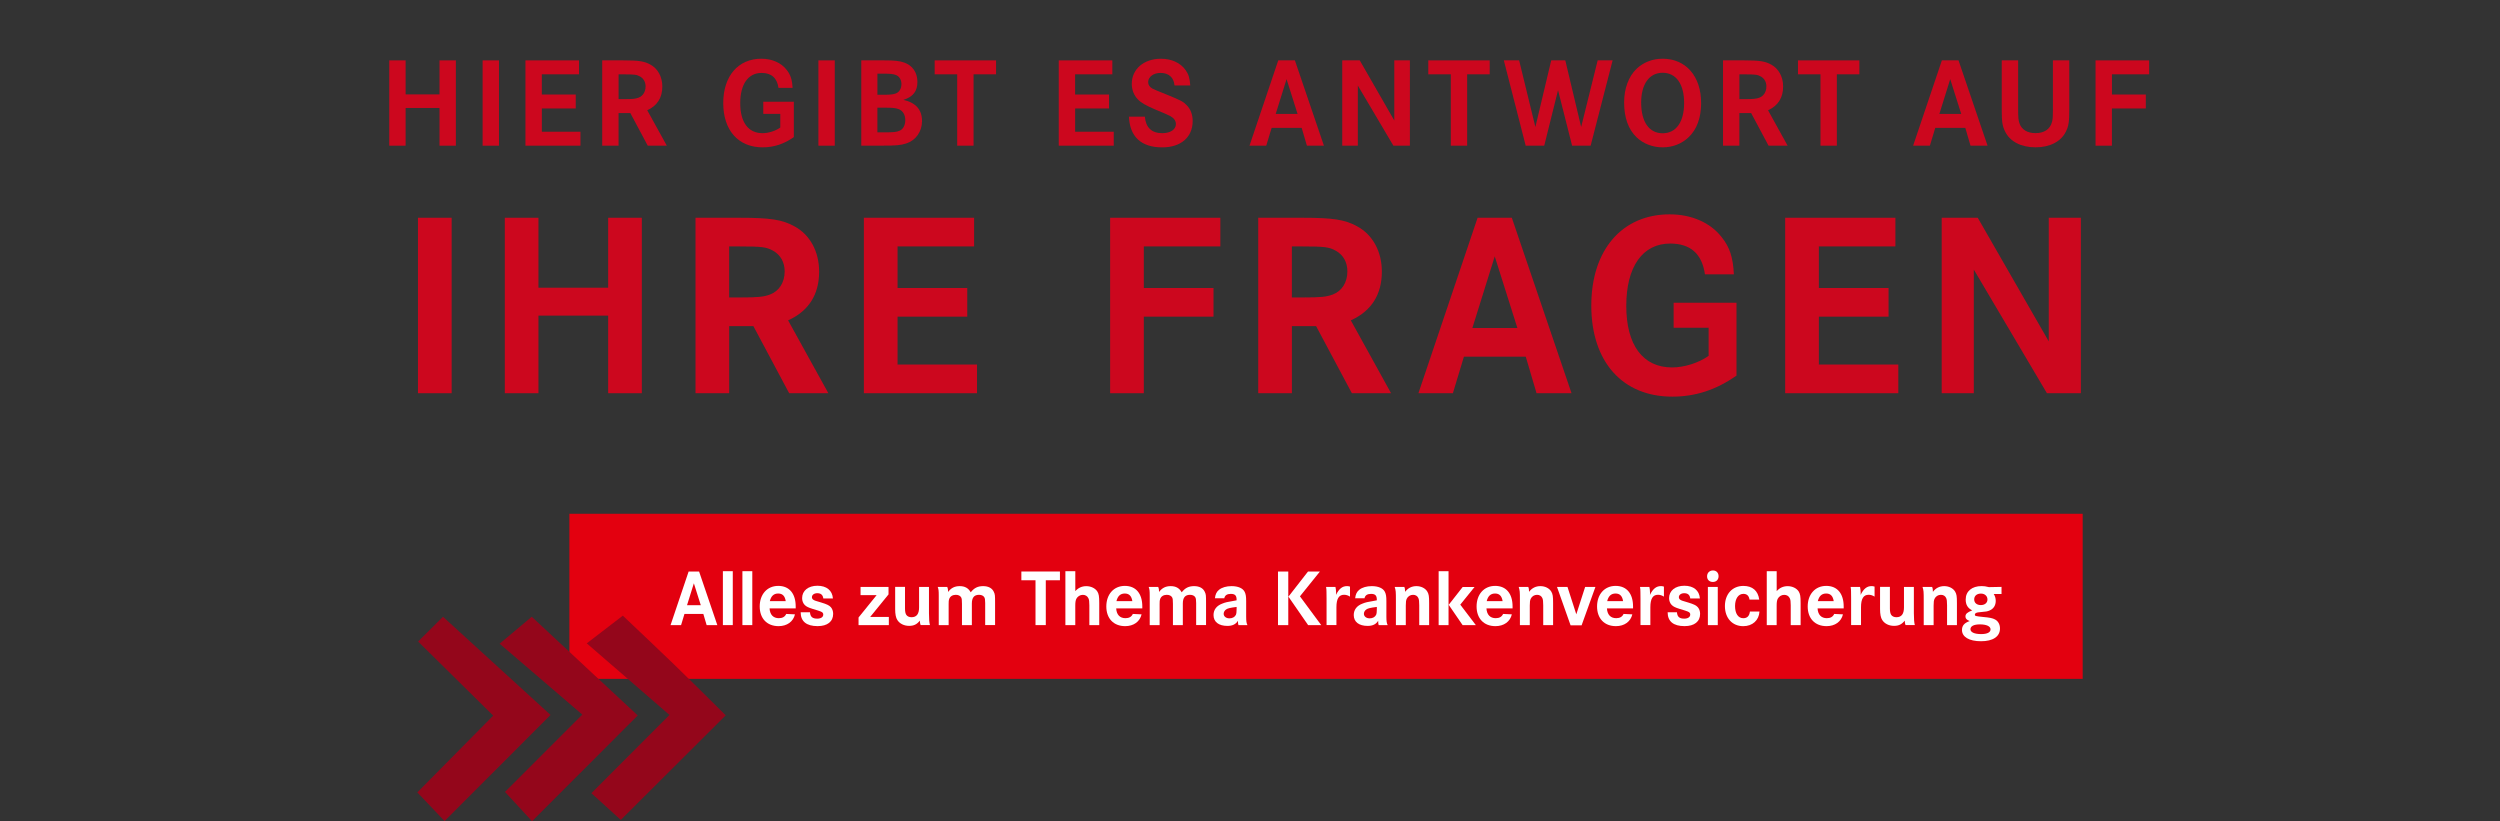 <?xml version="1.0" encoding="UTF-8"?><svg id="Ebene_1" xmlns="http://www.w3.org/2000/svg" xmlns:xlink="http://www.w3.org/1999/xlink" viewBox="0 0 1035.82 340.24"><rect x="0" y="0" width="1035.82" height="340.24" fill="#333333" stroke="none"/><defs><clipPath id="clippath"><rect width="1035.82" height="340.24" style="fill:none; stroke-width:0px;"/></clipPath></defs><path d="m182.1,39.11v-14.1h6.78v35.35h-6.78v-15.63h-14.04v15.63h-6.78V25.01h6.78v14.1h14.04Z" style="fill:#cc071e; stroke-width:0px;"/><path d="m199.96,60.36V25.01h6.78v35.35h-6.78Z" style="fill:#cc071e; stroke-width:0px;"/><path d="m238.54,39.16v5.78h-14.04v9.64h16v5.78h-22.79V25.01h22.2v5.78h-15.42v8.37h14.04Z" style="fill:#cc071e; stroke-width:0px;"/><path d="m258.31,25.01c6.25,0,8.64.37,11.08,1.7,3.18,1.7,5.03,5.09,5.03,9.17,0,4.61-2.12,7.95-6.25,9.8l8.11,14.68h-7.9l-7.21-13.51h-4.88v13.51h-6.78V25.01h8.8Zm.42,16.06c3.34,0,4.45-.11,5.78-.58,1.85-.69,2.97-2.44,2.97-4.66,0-1.8-.79-3.29-2.28-4.13-1.38-.79-2.33-.9-6.94-.9h-1.96v10.28h2.44Z" style="fill:#cc071e; stroke-width:0px;"/><path d="m328.91,42.13v14.68c-4.08,2.86-8.27,4.24-12.93,4.24-10.07,0-16.32-7.05-16.32-18.33s6.25-18.39,15.79-18.39c4.35,0,8.16,1.64,10.44,4.56,1.64,2.01,2.33,4.13,2.49,7.53h-5.83c-.58-4.13-2.92-6.2-7-6.2-5.56,0-8.85,4.66-8.85,12.56s3.34,12.4,9.22,12.4c2.44,0,5.35-.9,7.37-2.33v-5.67h-7.05v-5.03h12.67Z" style="fill:#cc071e; stroke-width:0px;"/><path d="m339.09,60.36V25.01h6.78v35.35h-6.78Z" style="fill:#cc071e; stroke-width:0px;"/><path d="m366.33,25.01c4.24,0,6.36.21,8.27.9,3.44,1.17,5.51,4.13,5.51,8s-1.75,6.2-5.83,7.47c5.19,1.17,7.74,4.08,7.74,8.8,0,4.35-2.6,8-6.57,9.27-2.38.74-4.08.9-10.23.9h-8.37V25.01h9.49Zm.11,14.25c2.49,0,3.76-.16,4.82-.58,1.38-.58,2.23-2.01,2.23-3.82,0-1.7-.79-3.13-2.12-3.71-1.06-.48-2.44-.64-5.3-.64h-2.54v8.74h2.92Zm.16,15.58c3.71,0,4.98-.16,6.15-.69,1.48-.64,2.33-2.28,2.33-4.4s-.95-3.82-2.65-4.5c-1.27-.48-2.49-.64-5.67-.64h-3.23v10.23h3.07Z" style="fill:#cc071e; stroke-width:0px;"/><path d="m412.7,25.01v5.78h-9.33v29.57h-6.78v-29.57h-9.33v-5.78h25.44Z" style="fill:#cc071e; stroke-width:0px;"/><path d="m459.5,39.16v5.78h-14.04v9.64h16v5.78h-22.79V25.01h22.2v5.78h-15.42v8.37h14.04Z" style="fill:#cc071e; stroke-width:0px;"/><path d="m486.63,35.4c-.27-3.29-2.38-5.19-5.78-5.19-2.91,0-5.14,1.64-5.14,3.82,0,1.11.64,2.07,1.8,2.7q1.01.53,5.83,2.44c6.09,2.49,6.89,2.91,8.37,4.45,1.59,1.59,2.44,3.87,2.44,6.52,0,6.73-4.88,10.92-12.61,10.92-8.69,0-13.46-4.4-13.78-12.72h6.57c.42,4.56,2.86,6.84,7.26,6.84,3.34,0,5.62-1.54,5.62-3.76,0-1.38-.79-2.49-2.44-3.39q-.95-.53-6.09-2.65c-3.97-1.7-5.99-2.86-7.26-4.24-1.64-1.7-2.49-3.92-2.49-6.41,0-6.09,4.98-10.39,12.08-10.39,4.4,0,8.11,1.7,10.23,4.72,1.22,1.7,1.75,3.44,1.91,6.36h-6.52Z" style="fill:#cc071e; stroke-width:0px;"/><path d="m536.51,25.01l12.03,35.35h-7.05l-2.17-7.37h-12.45l-2.23,7.37h-6.94l11.92-35.35h6.89Zm-3.45,7.79l-4.5,14.41h9.06l-4.56-14.41Z" style="fill:#cc071e; stroke-width:0px;"/><path d="m563.38,25.01l14.31,24.91v-24.91h6.47v35.35h-6.84l-14.73-24.91v24.91h-6.46V25.01h7.26Z" style="fill:#cc071e; stroke-width:0px;"/><path d="m617.22,25.01v5.78h-9.33v29.57h-6.78v-29.57h-9.33v-5.78h25.44Z" style="fill:#cc071e; stroke-width:0px;"/><path d="m629.42,25.01l6.73,27.61,6.57-27.61h5.83l6.57,27.61,6.84-27.61h6.2l-9.11,35.35h-7.68l-5.83-23-5.72,23h-7.68l-9.06-35.35h6.36Z" style="fill:#cc071e; stroke-width:0px;"/><path d="m704.83,42.66c0,6.04-1.75,10.92-5.14,14.15-2.76,2.7-6.62,4.24-10.76,4.24s-8.11-1.48-10.92-4.24c-3.39-3.29-5.09-8.11-5.09-14.41,0-5.67,1.85-10.71,5.09-13.83,2.86-2.76,6.68-4.24,10.86-4.24,9.64,0,15.95,7.26,15.95,18.34Zm-24.85-.16c0,8,3.29,12.72,8.9,12.72s8.9-4.72,8.9-12.56-3.34-12.51-8.9-12.51-8.9,4.72-8.9,12.35Z" style="fill:#cc071e; stroke-width:0px;"/><path d="m722.69,25.01c6.25,0,8.64.37,11.08,1.7,3.18,1.7,5.03,5.09,5.03,9.17,0,4.61-2.12,7.95-6.25,9.8l8.11,14.68h-7.9l-7.21-13.51h-4.88v13.51h-6.78V25.01h8.8Zm.42,16.06c3.34,0,4.45-.11,5.78-.58,1.86-.69,2.97-2.44,2.97-4.66,0-1.8-.79-3.29-2.28-4.13-1.38-.79-2.33-.9-6.94-.9h-1.96v10.28h2.44Z" style="fill:#cc071e; stroke-width:0px;"/><path d="m770.39,25.01v5.78h-9.33v29.57h-6.78v-29.57h-9.33v-5.78h25.44Z" style="fill:#cc071e; stroke-width:0px;"/><path d="m811.47,25.01l12.03,35.35h-7.05l-2.17-7.37h-12.45l-2.23,7.37h-6.94l11.92-35.35h6.89Zm-3.44,7.79l-4.5,14.41h9.06l-4.56-14.41Z" style="fill:#cc071e; stroke-width:0px;"/><path d="m836.17,25.01v20.3c0,3.39.11,4.56.58,5.88.9,2.54,3.29,3.97,6.62,3.97,3.66,0,6.04-1.64,6.84-4.66.32-1.17.37-2.23.37-5.19v-20.3h6.78v20.4c0,5.09-.27,6.84-1.38,9.06-2.01,4.19-6.68,6.57-12.61,6.57s-10.6-2.38-12.61-6.57c-1.11-2.23-1.38-3.97-1.38-9.06v-20.4h6.78Z" style="fill:#cc071e; stroke-width:0px;"/><path d="m889.06,39.16v5.78h-14.04v15.42h-6.78V25.01h22.21v5.78h-15.42v8.37h14.04Z" style="fill:#cc071e; stroke-width:0px;"/><path d="m173.18,162.92v-72.7h13.95v72.7h-13.95Z" style="fill:#cc071e; stroke-width:0px;"/><path d="m251.98,119.21v-28.99h13.95v72.7h-13.95v-32.15h-28.88v32.15h-13.95v-72.7h13.95v28.99h28.88Z" style="fill:#cc071e; stroke-width:0px;"/><path d="m306.26,90.22c12.86,0,17.77.76,22.78,3.49,6.54,3.49,10.35,10.46,10.35,18.86,0,9.48-4.36,16.35-12.86,20.16l16.68,30.19h-16.24l-14.82-27.79h-10.03v27.79h-13.95v-72.7h18.09Zm.87,33.02c6.87,0,9.16-.22,11.88-1.2,3.81-1.42,6.1-5.01,6.1-9.59,0-3.71-1.64-6.76-4.69-8.5-2.83-1.63-4.8-1.85-14.28-1.85h-4.03v21.14h5.01Z" style="fill:#cc071e; stroke-width:0px;"/><path d="m400.76,119.32v11.88h-28.88v19.84h32.92v11.88h-46.87v-72.7h45.67v11.88h-31.72v17.22h28.88Z" style="fill:#cc071e; stroke-width:0px;"/><path d="m502.79,119.32v11.88h-28.88v31.72h-13.95v-72.7h45.67v11.88h-31.72v17.22h28.88Z" style="fill:#cc071e; stroke-width:0px;"/><path d="m539.41,90.22c12.86,0,17.77.76,22.78,3.49,6.54,3.49,10.35,10.46,10.35,18.86,0,9.48-4.36,16.35-12.86,20.16l16.68,30.19h-16.24l-14.82-27.79h-10.03v27.79h-13.95v-72.7h18.09Zm.87,33.02c6.87,0,9.16-.22,11.88-1.2,3.81-1.42,6.1-5.01,6.1-9.59,0-3.71-1.63-6.76-4.69-8.5-2.83-1.63-4.8-1.85-14.28-1.85h-4.03v21.14h5.01Z" style="fill:#cc071e; stroke-width:0px;"/><path d="m626.39,90.22l24.74,72.7h-14.5l-4.47-15.15h-25.61l-4.58,15.15h-14.28l24.52-72.7h14.17Zm-7.08,16.02l-9.26,29.65h18.64l-9.37-29.65Z" style="fill:#cc071e; stroke-width:0px;"/><path d="m719.48,125.43v30.19c-8.39,5.89-17,8.72-26.59,8.72-20.71,0-33.57-14.5-33.57-37.71s12.86-37.82,32.48-37.82c8.94,0,16.79,3.38,21.47,9.37,3.38,4.14,4.8,8.5,5.12,15.48h-11.99c-1.2-8.5-6-12.75-14.39-12.75-11.44,0-18.2,9.59-18.2,25.83s6.87,25.5,18.97,25.5c5.01,0,11.01-1.85,15.15-4.8v-11.66h-14.5v-10.35h26.05Z" style="fill:#cc071e; stroke-width:0px;"/><path d="m782.48,119.32v11.88h-28.88v19.84h32.92v11.88h-46.87v-72.7h45.67v11.88h-31.72v17.22h28.88Z" style="fill:#cc071e; stroke-width:0px;"/><path d="m819.43,90.22l29.43,51.23v-51.23h13.3v72.7h-14.06l-30.3-51.23v51.23h-13.3v-72.7h14.93Z" style="fill:#cc071e; stroke-width:0px;"/><rect x="235.91" y="212.87" width="627" height="68.4" style="fill:#e3000f; stroke-width:0px;"/><path d="m289.65,236.79l7.56,22.21h-4.43l-1.37-4.63h-7.82l-1.4,4.63h-4.36l7.49-22.21h4.33Zm-2.16,4.89l-2.83,9.06h5.69l-2.86-9.06Z" style="fill:#fff; stroke-width:0px;"/><path d="m303.61,236.66v22.34h-4.1v-22.34h4.1Z" style="fill:#fff; stroke-width:0px;"/><path d="m311.7,236.66v22.34h-4.1v-22.34h4.1Z" style="fill:#fff; stroke-width:0px;"/><path d="m318.86,252.07c.13,2.6,1.53,4.06,3.83,4.06,1.5,0,2.53-.57,3.06-1.76l3.63.17c-.7,3.03-3.3,4.89-6.79,4.89-4.79,0-7.82-3.16-7.82-8.16s3.06-8.52,7.69-8.52,7.22,3.26,7.22,8.52v.8h-10.82Zm6.69-3c-.33-2.13-1.33-3.16-3.13-3.16s-2.93,1.03-3.46,3.16h6.59Z" style="fill:#fff; stroke-width:0px;"/><path d="m341.13,247.98c-.2-1.5-1-2.2-2.53-2.2-1.27,0-2.2.7-2.2,1.63,0,.47.23.9.67,1.13.47.3.8.4,3.2,1.1,2.33.7,3.33,1.2,4,1.96.6.7.93,1.67.93,2.73,0,3.2-2.36,5.09-6.43,5.09-4.63,0-7.03-1.96-7.03-5.73h3.86c.13,1.86,1.03,2.63,3,2.63,1.56,0,2.5-.67,2.5-1.7,0-.6-.27-.93-1.07-1.27q-.5-.23-3.33-1.07c-1.73-.53-2.63-.97-3.26-1.6-.7-.7-1.1-1.73-1.1-2.86,0-3.06,2.53-5.13,6.33-5.13s6.19,1.93,6.43,5.26h-3.96Z" style="fill:#fff; stroke-width:0px;"/><path d="m368.14,243.18v3.1l-7.59,9.32h7.72v3.4h-12.55v-3.16l7.49-9.26h-6.66v-3.4h11.59Z" style="fill:#fff; stroke-width:0px;"/><path d="m374.97,243.18v8.99c0,1.26.2,2.13.57,2.63.43.6,1.2.93,2.13.93,2.1,0,3.13-1.33,3.13-4.1v-8.46h4.1v10.92q0,3.5.4,4.89h-3.86c-.17-.37-.3-1.1-.33-1.83-1.23,1.56-2.5,2.16-4.43,2.16-2.1,0-3.93-.9-4.89-2.43-.6-.9-.9-2.43-.9-4.5v-9.22h4.1Z" style="fill:#fff; stroke-width:0px;"/><path d="m392.48,243.18c.23.57.33,1.1.33,1.8v.3c1.23-1.66,2.73-2.43,4.83-2.43s3.6.8,4.56,2.56c1.4-1.8,2.93-2.56,5.13-2.56s3.73.83,4.43,2.36c.5,1.03.53,1.43.53,4.56v9.22h-4.1v-9.12c0-1.37-.1-2-.4-2.46-.4-.63-1.17-.96-2.16-.96-2,0-2.96,1.17-2.96,3.6v8.96h-4.1v-8.79c0-1.6-.07-2.23-.33-2.7-.37-.67-1.17-1.07-2.2-1.07-1.37,0-2.36.63-2.76,1.73-.2.5-.23.9-.23,2.03v8.79h-4.1v-12.09c0-2.23-.07-2.76-.43-3.73h3.96Z" style="fill:#fff; stroke-width:0px;"/><path d="m439.16,236.79v3.63h-5.86v18.58h-4.26v-18.58h-5.86v-3.63h15.98Z" style="fill:#fff; stroke-width:0px;"/><path d="m445.53,236.66v8.26c1.23-1.37,2.73-2.06,4.56-2.06,1.93,0,3.7.87,4.56,2.2.63,1.03.8,1.96.8,4.83v9.12h-4.1v-8.22c0-1.57-.1-2.33-.4-2.93-.43-.9-1.27-1.4-2.3-1.4-1.13,0-2.16.63-2.7,1.66-.3.63-.43,1.43-.43,2.8v8.09h-4.1v-22.34h4.1Z" style="fill:#fff; stroke-width:0px;"/><path d="m462.47,252.07c.13,2.6,1.53,4.06,3.83,4.06,1.5,0,2.53-.57,3.06-1.76l3.63.17c-.7,3.03-3.3,4.89-6.79,4.89-4.79,0-7.82-3.16-7.82-8.16s3.06-8.52,7.69-8.52,7.22,3.26,7.22,8.52v.8h-10.82Zm6.69-3c-.33-2.13-1.33-3.16-3.13-3.16s-2.93,1.03-3.46,3.16h6.59Z" style="fill:#fff; stroke-width:0px;"/><path d="m479.89,243.18c.23.57.33,1.1.33,1.8v.3c1.23-1.66,2.73-2.43,4.83-2.43s3.6.8,4.56,2.56c1.4-1.8,2.93-2.56,5.13-2.56s3.73.83,4.43,2.36c.5,1.03.53,1.43.53,4.56v9.22h-4.1v-9.12c0-1.37-.1-2-.4-2.46-.4-.63-1.17-.96-2.16-.96-2,0-2.96,1.17-2.96,3.6v8.96h-4.1v-8.79c0-1.6-.07-2.23-.33-2.7-.37-.67-1.17-1.07-2.2-1.07-1.37,0-2.36.63-2.76,1.73-.2.5-.23.9-.23,2.03v8.79h-4.1v-12.09c0-2.23-.07-2.76-.43-3.73h3.96Z" style="fill:#fff; stroke-width:0px;"/><path d="m503.37,247.91c.2-1.73.7-2.73,1.73-3.56,1.2-.97,3.06-1.5,5.16-1.5,2.73,0,4.69.87,5.43,2.36.47.93.63,1.9.63,3.9v6.36c0,1.9.13,2.7.53,3.53h-3.73c-.17-.63-.2-1-.2-1.8-.87,1.43-2.26,2.13-4.36,2.13-3.63,0-5.76-1.67-5.76-4.5,0-2.2,1.27-3.86,3.6-4.73,1.43-.57,1.66-.6,5.96-1.37v-.27c0-1.73-.67-2.4-2.4-2.4-1.56,0-2.46.6-2.7,1.83h-3.9Zm8.99,3.56c-2.66.33-3.7.57-4.39,1.07-.6.43-.97,1.1-.97,1.76,0,1.1,1,1.9,2.4,1.9,1.23,0,2.23-.57,2.66-1.46.2-.5.3-1.13.3-2.36v-.9Z" style="fill:#fff; stroke-width:0px;"/><path d="m533.77,236.79v22.21h-4.26v-22.21h4.26Zm13.12,0l-8.29,10.29,8.82,11.92h-5.43l-8.16-11.79,8.12-10.42h4.93Z" style="fill:#fff; stroke-width:0px;"/><path d="m553.31,243.18c.17.7.27,1.57.27,2.46,0,.17,0,.47-.03.83,1.26-2.56,2.63-3.63,4.56-3.63.43,0,.57.03,1.23.2v4.16c-.77-.5-1.6-.77-2.46-.77-2.16,0-3.16,1.66-3.16,5.19v7.36h-4.09v-10.95c0-.7,0-1.63-.03-2.8,0-.87-.03-1.2-.17-2.06h3.9Z" style="fill:#fff; stroke-width:0px;"/><path d="m561.47,247.91c.2-1.73.7-2.73,1.73-3.56,1.2-.97,3.06-1.5,5.16-1.5,2.73,0,4.69.87,5.43,2.36.47.93.63,1.9.63,3.9v6.36c0,1.9.13,2.7.53,3.53h-3.73c-.17-.63-.2-1-.2-1.8-.87,1.43-2.26,2.13-4.36,2.13-3.63,0-5.76-1.67-5.76-4.5,0-2.2,1.27-3.86,3.6-4.73,1.43-.57,1.67-.6,5.96-1.37v-.27c0-1.73-.67-2.4-2.4-2.4-1.56,0-2.46.6-2.7,1.83h-3.9Zm8.99,3.56c-2.66.33-3.7.57-4.39,1.07-.6.43-.97,1.1-.97,1.76,0,1.1,1,1.9,2.4,1.9,1.23,0,2.23-.57,2.66-1.46.2-.5.3-1.13.3-2.36v-.9Z" style="fill:#fff; stroke-width:0px;"/><path d="m581.85,243.18c.23.5.33,1.17.33,2.03,1.17-1.56,2.76-2.36,4.69-2.36s3.7.87,4.53,2.3c.6,1.07.73,1.86.73,4.73v9.12h-4.1v-8.22c0-1.6-.1-2.4-.37-3-.4-.87-1.17-1.33-2.2-1.33-1.13,0-2.13.63-2.6,1.63-.3.63-.4,1.27-.4,2.83v8.09h-4.1v-10.16c0-3.83-.03-4.13-.5-5.66h3.96Z" style="fill:#fff; stroke-width:0px;"/><path d="m600.17,236.66v22.34h-4.1v-22.34h4.1Zm10.79,6.53l-5.93,7.33,6.46,8.49h-5.49l-5.76-8.42,5.79-7.39h4.93Z" style="fill:#fff; stroke-width:0px;"/><path d="m615.88,252.07c.13,2.6,1.53,4.06,3.83,4.06,1.5,0,2.53-.57,3.06-1.76l3.63.17c-.7,3.03-3.3,4.89-6.79,4.89-4.79,0-7.82-3.16-7.82-8.16s3.06-8.52,7.69-8.52,7.22,3.26,7.22,8.52v.8h-10.82Zm6.69-3c-.33-2.13-1.33-3.16-3.13-3.16s-2.93,1.03-3.46,3.16h6.59Z" style="fill:#fff; stroke-width:0px;"/><path d="m633.2,243.18c.23.5.33,1.17.33,2.03,1.17-1.56,2.76-2.36,4.7-2.36s3.7.87,4.53,2.3c.6,1.07.73,1.86.73,4.73v9.12h-4.09v-8.22c0-1.6-.1-2.4-.37-3-.4-.87-1.17-1.33-2.2-1.33-1.13,0-2.13.63-2.6,1.63-.3.63-.4,1.27-.4,2.83v8.09h-4.09v-10.16c0-3.83-.03-4.13-.5-5.66h3.96Z" style="fill:#fff; stroke-width:0px;"/><path d="m649.45,243.18l3.66,11.35,3.66-11.35h4.26l-5.73,15.92h-4.56l-5.63-15.92h4.33Z" style="fill:#fff; stroke-width:0px;"/><path d="m665.8,252.07c.13,2.6,1.53,4.06,3.83,4.06,1.5,0,2.53-.57,3.06-1.76l3.63.17c-.7,3.03-3.3,4.89-6.79,4.89-4.79,0-7.82-3.16-7.82-8.16s3.06-8.52,7.69-8.52,7.22,3.26,7.22,8.52v.8h-10.82Zm6.69-3c-.33-2.13-1.33-3.16-3.13-3.16s-2.93,1.03-3.46,3.16h6.59Z" style="fill:#fff; stroke-width:0px;"/><path d="m683.38,243.18c.17.7.27,1.57.27,2.46,0,.17,0,.47-.03.83,1.27-2.56,2.63-3.63,4.56-3.63.43,0,.57.03,1.23.2v4.16c-.77-.5-1.6-.77-2.46-.77-2.16,0-3.16,1.66-3.16,5.19v7.36h-4.09v-10.95c0-.7,0-1.63-.03-2.8,0-.87-.03-1.2-.17-2.06h3.9Z" style="fill:#fff; stroke-width:0px;"/><path d="m700.33,247.98c-.2-1.5-1-2.2-2.53-2.2-1.27,0-2.2.7-2.2,1.63,0,.47.23.9.67,1.13.47.3.8.4,3.2,1.1,2.33.7,3.33,1.2,4,1.96.6.7.93,1.67.93,2.73,0,3.2-2.36,5.09-6.43,5.09-4.63,0-7.02-1.96-7.02-5.73h3.86c.13,1.86,1.03,2.63,3,2.63,1.56,0,2.5-.67,2.5-1.7,0-.6-.27-.93-1.07-1.27q-.5-.23-3.33-1.07c-1.73-.53-2.63-.97-3.26-1.6-.7-.7-1.1-1.73-1.1-2.86,0-3.06,2.53-5.13,6.33-5.13s6.19,1.93,6.43,5.26h-3.96Z" style="fill:#fff; stroke-width:0px;"/><path d="m712.05,238.72c0,1.46-.93,2.4-2.36,2.4s-2.4-.9-2.4-2.33,1-2.43,2.46-2.43c1.37,0,2.3.97,2.3,2.36Zm-.33,4.46v15.82h-4.1v-15.82h4.1Z" style="fill:#fff; stroke-width:0px;"/><path d="m724.87,248.41c-.23-1.56-1.1-2.36-2.53-2.36-2.1,0-3.46,2-3.46,5.06s1.26,5.03,3.4,5.03c1.63,0,2.53-.9,2.76-2.76h3.96c-.2,3.63-2.9,6.06-6.73,6.06-4.53,0-7.59-3.36-7.59-8.32s3.06-8.36,7.66-8.36c3.76,0,6.06,2,6.56,5.66h-4.03Z" style="fill:#fff; stroke-width:0px;"/><path d="m736.13,236.66v8.26c1.23-1.37,2.73-2.06,4.56-2.06,1.93,0,3.7.87,4.56,2.2.63,1.03.8,1.96.8,4.83v9.12h-4.1v-8.22c0-1.57-.1-2.33-.4-2.93-.43-.9-1.26-1.4-2.3-1.4-1.13,0-2.16.63-2.7,1.66-.3.63-.43,1.43-.43,2.8v8.09h-4.1v-22.34h4.1Z" style="fill:#fff; stroke-width:0px;"/><path d="m753.07,252.07c.13,2.6,1.53,4.06,3.83,4.06,1.5,0,2.53-.57,3.06-1.76l3.63.17c-.7,3.03-3.3,4.89-6.79,4.89-4.79,0-7.82-3.16-7.82-8.16s3.06-8.52,7.69-8.52,7.22,3.26,7.22,8.52v.8h-10.82Zm6.69-3c-.33-2.13-1.33-3.16-3.13-3.16s-2.93,1.03-3.46,3.16h6.59Z" style="fill:#fff; stroke-width:0px;"/><path d="m770.66,243.18c.17.7.27,1.57.27,2.46,0,.17,0,.47-.03.83,1.27-2.56,2.63-3.63,4.56-3.63.43,0,.57.03,1.23.2v4.16c-.77-.5-1.6-.77-2.46-.77-2.16,0-3.16,1.66-3.16,5.19v7.36h-4.1v-10.95c0-.7,0-1.63-.03-2.8,0-.87-.03-1.2-.17-2.06h3.9Z" style="fill:#fff; stroke-width:0px;"/><path d="m783.04,243.18v8.99c0,1.26.2,2.13.57,2.63.43.6,1.2.93,2.13.93,2.1,0,3.13-1.33,3.13-4.1v-8.46h4.1v10.92q0,3.5.4,4.89h-3.86c-.17-.37-.3-1.1-.33-1.83-1.23,1.56-2.5,2.16-4.43,2.16-2.1,0-3.93-.9-4.89-2.43-.6-.9-.9-2.43-.9-4.5v-9.22h4.1Z" style="fill:#fff; stroke-width:0px;"/><path d="m800.53,243.18c.23.5.33,1.17.33,2.03,1.17-1.56,2.76-2.36,4.69-2.36s3.7.87,4.53,2.3c.6,1.07.73,1.86.73,4.73v9.12h-4.09v-8.22c0-1.6-.1-2.4-.37-3-.4-.87-1.17-1.33-2.2-1.33-1.13,0-2.13.63-2.6,1.63-.3.63-.4,1.27-.4,2.83v8.09h-4.1v-10.16c0-3.83-.03-4.13-.5-5.66h3.96Z" style="fill:#fff; stroke-width:0px;"/><path d="m829.29,246.11h-3.23c.53.8.83,1.8.83,2.83,0,1.86-.87,3.26-2.46,3.96-1.1.47-1.2.47-4.63.8-.93.07-1.56.43-1.56.93,0,.6.2.67,3.46,1,2.7.23,3.93.5,4.89,1.03,1.3.67,2.06,2.06,2.06,3.73,0,3.36-2.9,5.29-7.86,5.29s-7.89-1.8-7.89-4.66c0-1.8.97-2.93,3.2-3.7-1.27-.5-1.76-1.03-1.76-1.9,0-1.07.77-1.73,2.8-2.53-1.86-.93-2.7-2.33-2.7-4.5,0-3.4,2.56-5.56,6.59-5.56,1,0,1.73.1,3.03.43l5.23-.1v2.93Zm-12.88,14.58c0,1.26,1.63,2.03,4.43,2.03,2.5,0,3.9-.7,3.9-1.96s-1.67-2.06-4.43-2.06c-2.46,0-3.9.73-3.9,2Zm1.56-12.32c0,1.4,1.07,2.33,2.73,2.33s2.76-.93,2.76-2.33-1.1-2.43-2.7-2.43c-1.7,0-2.8.93-2.8,2.43Z" style="fill:#fff; stroke-width:0px;"/><g style="clip-path:url(#clippath);"><path d="m257.22,339.72c-4.21-3.82-7.94-7.21-12.2-11.08,10.72-10.74,21.14-21.18,32.36-32.42-11.18-9.67-22.19-19.2-34.27-29.66,6.26-4.81,10.39-7.98,14.94-11.48,6.73,6.4,14.15,13.36,21.46,20.43,6.95,6.72,13.78,13.56,21.18,20.87-14.69,14.64-28.9,28.81-43.47,43.33" style="fill:#94061b; stroke-width:0px;"/><path d="m184.19,340.19c-3.96-4.17-7.26-7.64-11.28-11.88,10.18-10.31,20.49-20.74,31.44-31.81-10.52-10.38-20.95-20.66-31.12-30.7,4.08-4.06,7.61-7.56,10.32-10.26,14.8,13.51,29.46,26.89,44.56,40.68-14.57,14.59-28.74,28.78-43.92,43.97" style="fill:#94061b; stroke-width:0px;"/><path d="m209.23,328.11c10.49-10.48,20.75-20.75,32.04-32.03-11.39-9.77-22.44-19.24-34.26-29.38,5.91-4.96,9.74-8.18,13.3-11.16,14.14,13.16,28.62,26.65,43.92,40.89-14.39,14.4-28.69,28.71-43.79,43.82-3.82-4.14-7.24-7.84-11.2-12.13" style="fill:#94061b; stroke-width:0px;"/></g></svg>